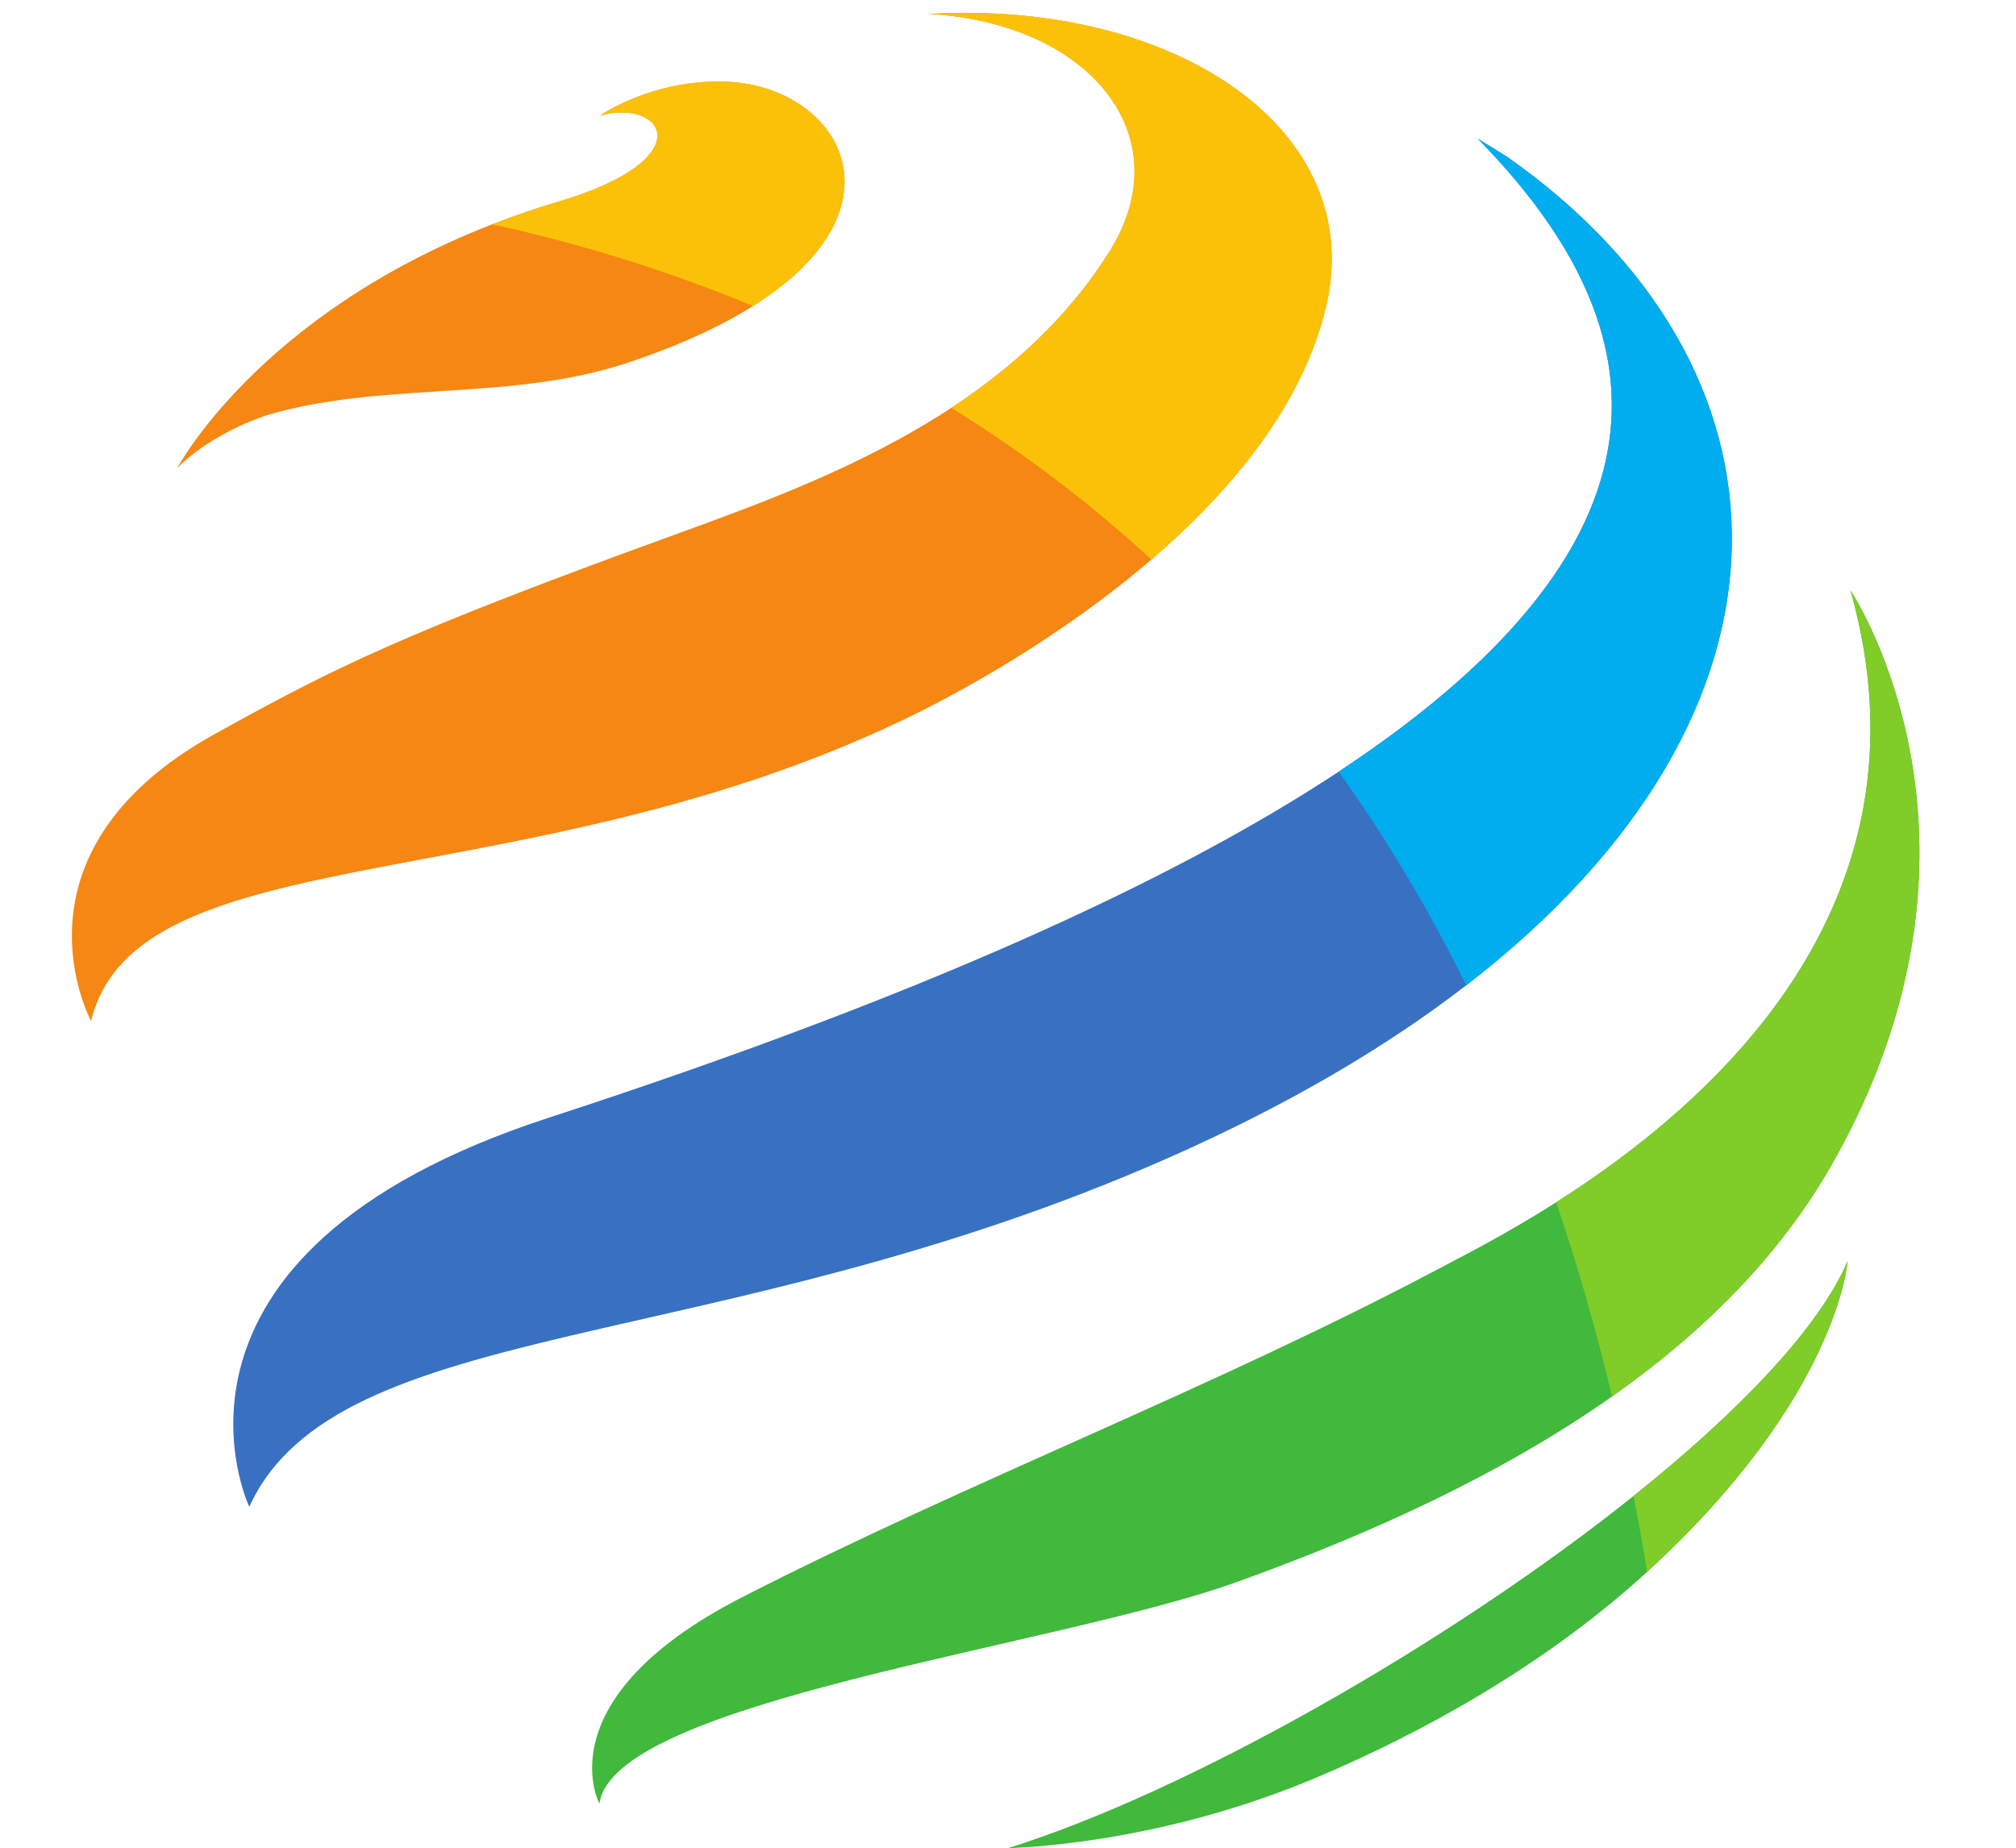 <?xml version="1.0" encoding="UTF-8"?><svg xmlns="http://www.w3.org/2000/svg" xmlns:xlink="http://www.w3.org/1999/xlink" height="1100.5" preserveAspectRatio="xMidYMid meet" version="1.0" viewBox="407.2 445.9 1200.3 1100.5" width="1200.3" zoomAndPan="magnify"><g><g id="change1_1"><path d="M 855.504 628.129 C 836.59 640.039 812.145 651.461 781.223 661.781 C 712.582 684.68 640.277 673.25 571.574 691.539 C 554.203 696.172 528.363 708.52 512.691 724.691 C 512.691 724.691 560.617 633.77 700.254 579.48 C 712.859 574.57 726.199 569.961 740.332 565.762 C 826.105 540.18 801.938 504.191 764.41 514.77 C 764.41 514.77 795.48 492.871 839.566 494.539 C 906 497.07 950.32 568.52 855.504 628.129" fill="#f68712"/></g><g id="change1_2"><path d="M 1196.66 628.691 C 1182.852 686.891 1140.539 738.012 1092.75 779.07 C 1039.852 824.551 980.234 857.68 945.305 874.391 C 717.344 983.512 488.566 942.621 461.422 1053.871 C 461.422 1053.871 407.172 953.828 535.141 882.941 C 605.605 843.922 645.102 823.738 809.613 764.039 C 859.316 745.988 919.961 723.98 973.633 688.73 C 1010.211 664.691 1043.559 634.52 1068.02 595.262 C 1110.328 527.309 1056.922 459.852 960.27 454.148 C 1107.48 445.91 1221.66 523.359 1196.66 628.691" fill="#f68712"/></g><g id="change2_1"><path d="M 1280.199 1032.609 C 1232.75 1069.262 1174.121 1103.852 1103.66 1135.031 C 832.922 1254.828 608.004 1228.602 555.621 1343.172 C 555.621 1343.172 483.957 1192.922 733.836 1111.5 C 953.559 1039.93 1104.82 971.031 1204.23 905.41 C 1421.039 762.328 1391.25 634.738 1287.039 528.488 C 1293.262 532.238 1299.219 535.91 1304.602 539.34 C 1481.141 663.238 1492.719 868.512 1280.199 1032.609" fill="#3871c1"/></g><g id="change3_1"><path d="M 1497.379 1140.148 C 1466.48 1194.148 1421.211 1239.281 1367 1277.469 C 1301.969 1323.281 1224.02 1359.129 1142.52 1388.328 C 1035.488 1426.691 772.578 1458.621 764.09 1519.949 C 764.09 1519.949 730.574 1457.551 849.496 1396.781 C 986.023 1327.012 1129.738 1272.539 1265.262 1200.641 C 1278.488 1193.629 1303.879 1180.828 1333.699 1161.852 C 1426.34 1102.988 1561.828 984.879 1508.98 797.488 C 1510.93 800.43 1607.488 947.762 1497.379 1140.148" fill="#40b93c"/></g><g id="change3_2"><path d="M 1507.238 1196.91 C 1507.238 1196.91 1501.77 1277.672 1387.871 1381.898 C 1387.57 1382.199 1387.25 1382.48 1386.949 1382.762 C 1325.961 1438.359 1252.48 1478.539 1189.781 1504.898 C 1093.262 1545.469 1008.199 1546.18 1007.32 1546.449 C 1113.719 1513.129 1269.121 1425.172 1379.781 1336.719 C 1441.859 1287.078 1489.891 1237.289 1507.238 1196.91" fill="#40b93c"/></g><g id="change4_1"><path d="M 855.504 628.129 C 801.527 605.641 748.82 590.121 700.254 579.48 C 712.859 574.57 726.199 569.961 740.332 565.762 C 826.105 540.18 801.938 504.191 764.41 514.77 C 764.41 514.77 795.48 492.871 839.566 494.539 C 906 497.07 950.32 568.52 855.504 628.129" fill="#fbc108"/></g><g id="change4_2"><path d="M 1196.66 628.691 C 1182.852 686.891 1140.539 738.012 1092.75 779.07 C 1054.211 743.672 1014.141 713.84 973.633 688.73 C 1010.211 664.691 1043.559 634.52 1068.02 595.262 C 1110.328 527.309 1056.922 459.852 960.27 454.148 C 1107.48 445.91 1221.66 523.359 1196.66 628.691" fill="#fbc108"/></g><g id="change5_1"><path d="M 1280.199 1032.609 C 1257.039 985.781 1231.531 943.52 1204.23 905.41 C 1421.039 762.328 1391.25 634.738 1287.039 528.488 C 1293.262 532.238 1299.219 535.91 1304.602 539.34 C 1481.141 663.238 1492.719 868.512 1280.199 1032.609" fill="#00adef"/></g><g id="change6_1"><path d="M 1507.238 1196.91 C 1507.238 1196.91 1501.77 1277.672 1387.871 1381.898 C 1385.359 1366.551 1382.66 1351.488 1379.781 1336.719 C 1441.859 1287.078 1489.891 1237.289 1507.238 1196.91" fill="#80cc28"/></g><g id="change6_2"><path d="M 1367 1277.469 C 1357.25 1236.672 1346.102 1198.18 1333.699 1161.852 C 1426.34 1102.988 1561.828 984.879 1508.98 797.488 C 1510.93 800.43 1607.488 947.762 1497.379 1140.148 C 1466.48 1194.148 1421.211 1239.281 1367 1277.469" fill="#80cc28"/></g></g></svg>